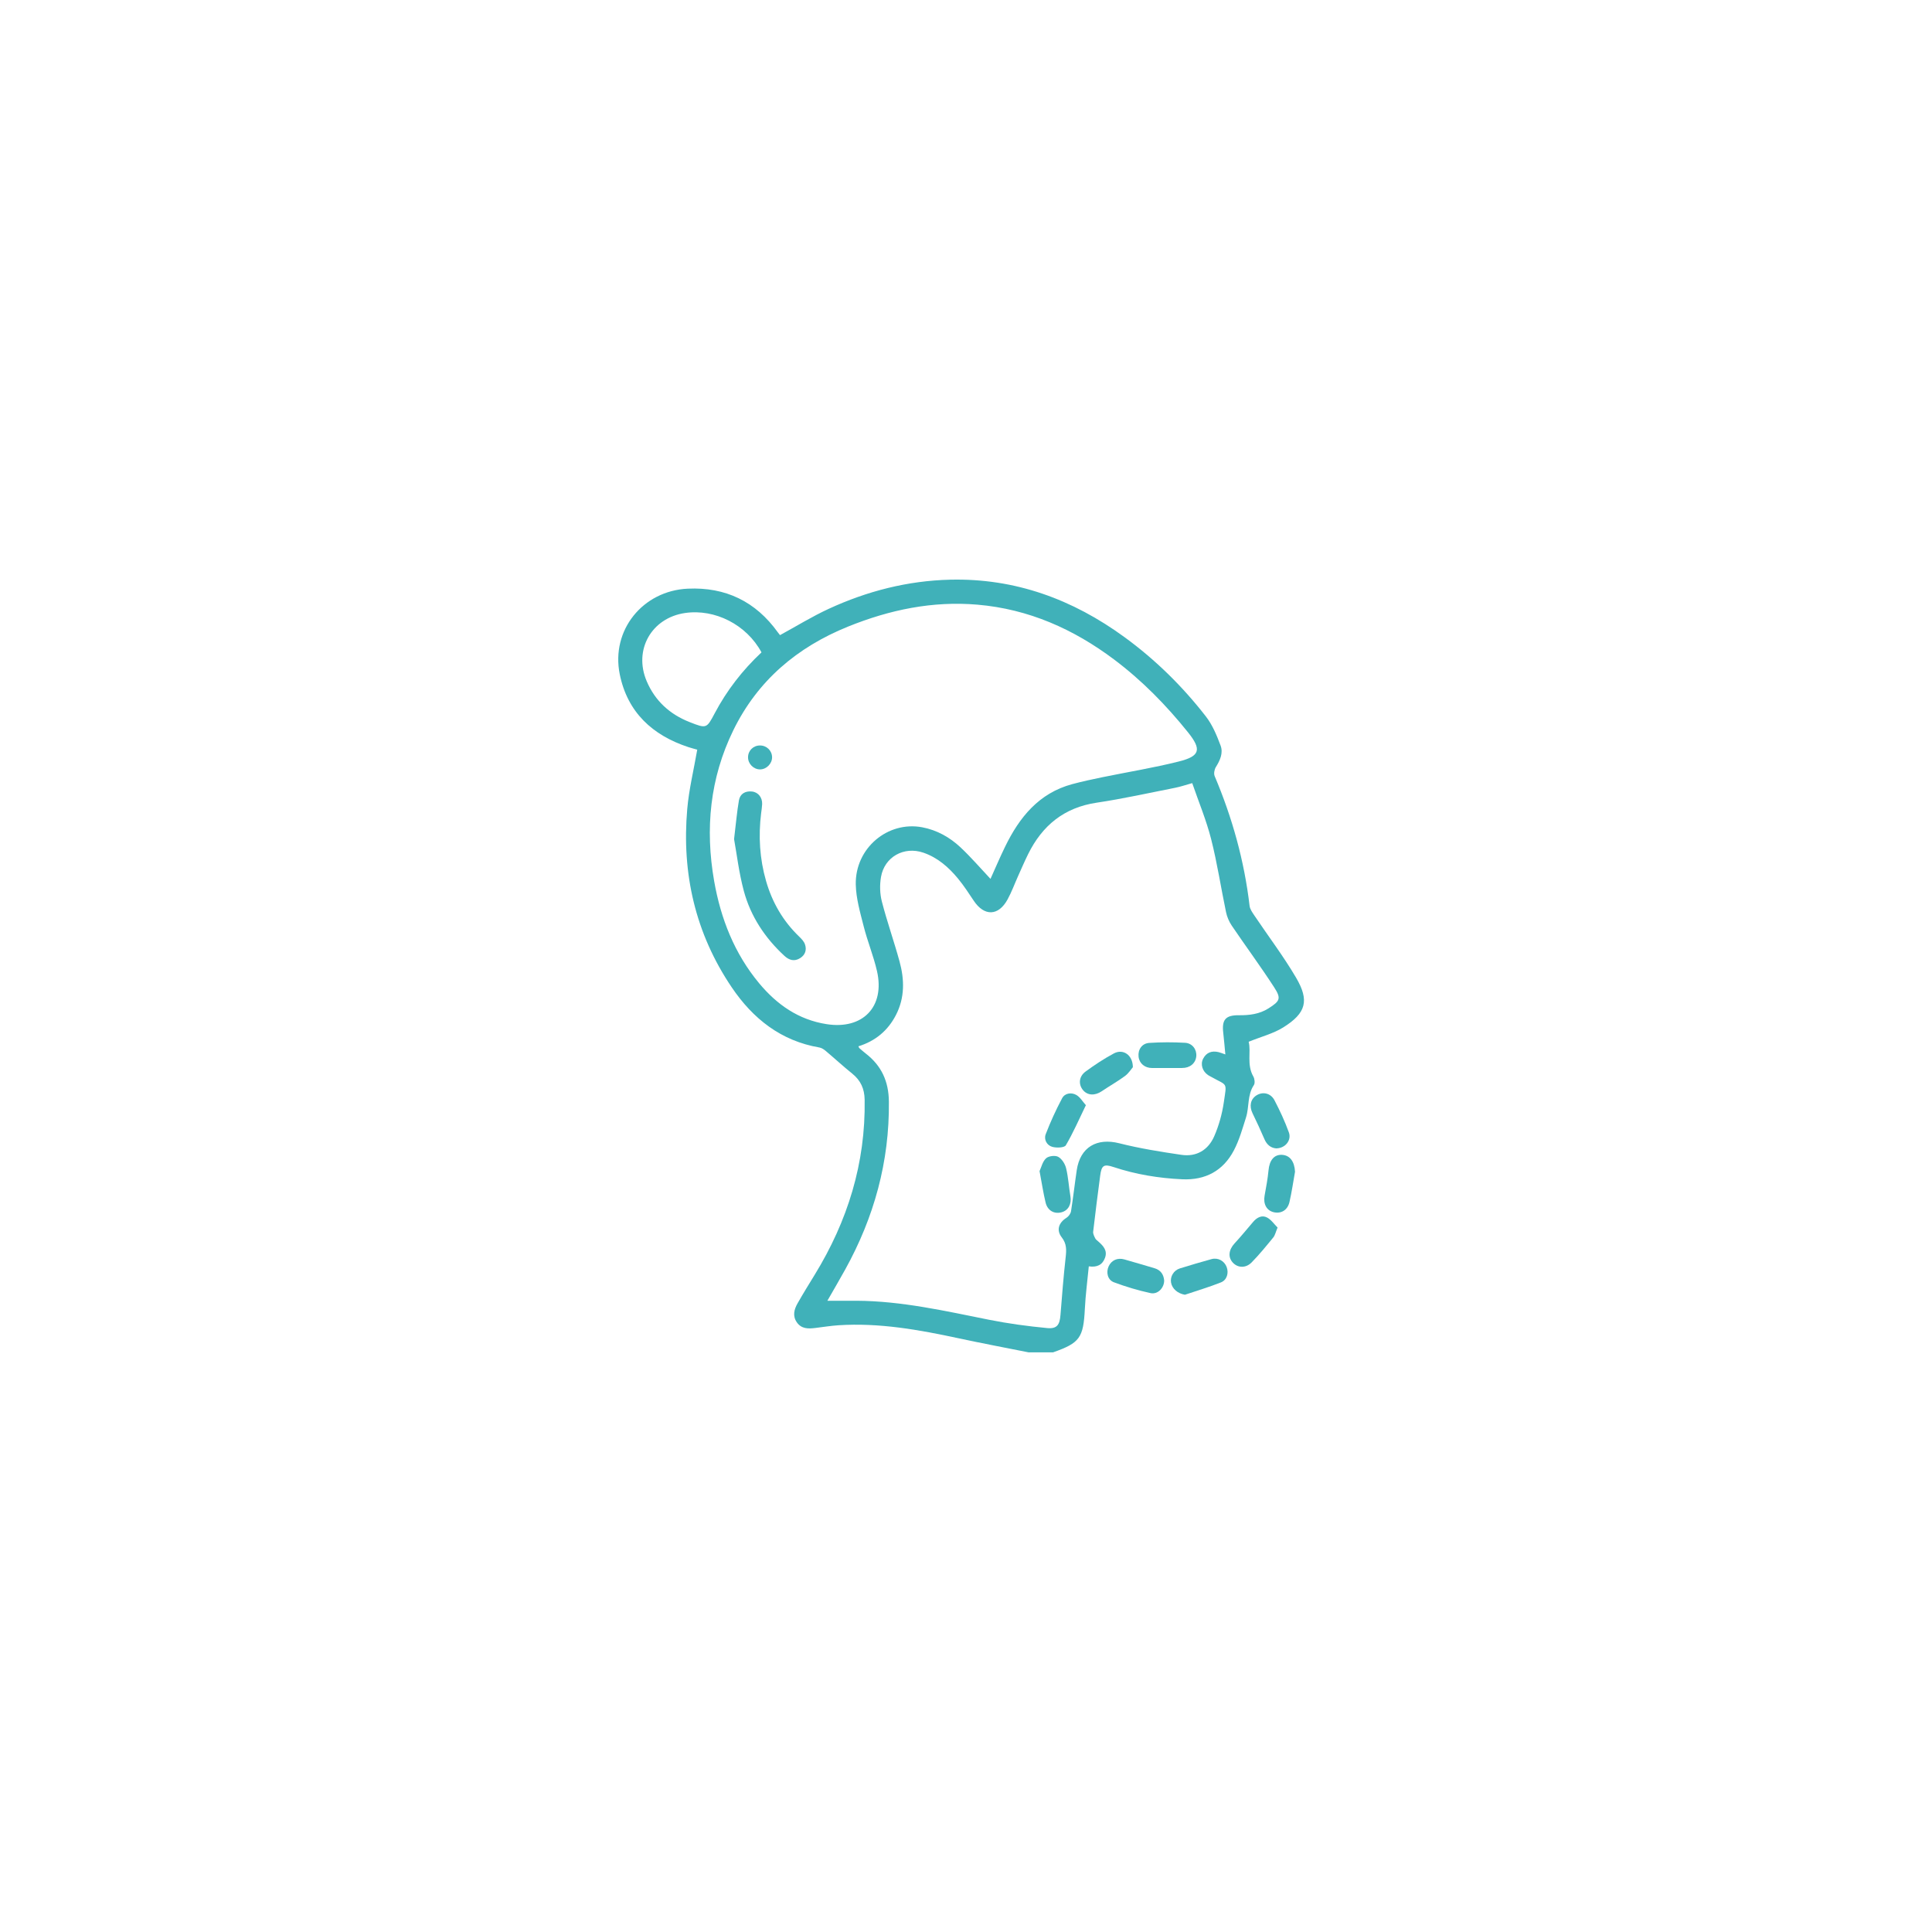<svg width="150" height="150" viewBox="0 0 150 150" fill="none" xmlns="http://www.w3.org/2000/svg">
<path d="M79.878 105C78.065 104.637 76.248 104.297 74.44 103.907C71.361 103.245 68.271 102.686 65.1 102.893C64.497 102.932 63.899 103.032 63.298 103.104C62.758 103.17 62.23 103.183 61.87 102.671C61.515 102.165 61.657 101.656 61.928 101.182C62.352 100.437 62.803 99.706 63.252 98.974C65.812 94.802 67.21 90.303 67.131 85.377C67.117 84.529 66.821 83.881 66.164 83.352C65.464 82.79 64.804 82.179 64.116 81.6C63.974 81.48 63.797 81.357 63.62 81.328C60.632 80.817 58.459 79.092 56.814 76.66C53.981 72.471 52.92 67.805 53.358 62.804C53.491 61.281 53.862 59.778 54.134 58.203C53.964 58.155 53.706 58.091 53.453 58.008C50.65 57.087 48.712 55.295 48.116 52.344C47.425 48.929 49.902 45.867 53.397 45.704C56.334 45.568 58.672 46.701 60.391 49.095C60.457 49.187 60.53 49.275 60.56 49.311C61.839 48.614 63.052 47.864 64.339 47.271C67.327 45.892 70.472 45.086 73.778 45.006C78.815 44.886 83.279 46.529 87.308 49.469C89.706 51.219 91.807 53.285 93.624 55.624C94.134 56.281 94.472 57.098 94.767 57.887C94.98 58.454 94.732 59.025 94.404 59.546C94.286 59.734 94.224 60.061 94.305 60.254C95.675 63.489 96.608 66.838 97.018 70.331C97.049 70.597 97.242 70.857 97.4 71.094C98.475 72.695 99.647 74.24 100.623 75.899C101.676 77.69 101.407 78.657 99.632 79.767C98.86 80.249 97.933 80.482 96.946 80.882C97.148 81.649 96.778 82.652 97.309 83.58C97.411 83.759 97.45 84.095 97.35 84.245C96.83 85.019 97.001 85.941 96.739 86.761C96.464 87.63 96.215 88.527 95.792 89.326C94.961 90.903 93.585 91.64 91.793 91.559C89.971 91.476 88.186 91.184 86.452 90.608C85.704 90.36 85.525 90.469 85.419 91.272C85.228 92.723 85.04 94.174 84.873 95.628C84.854 95.793 84.954 95.981 85.032 96.142C85.081 96.242 85.189 96.314 85.276 96.392C85.655 96.727 85.996 97.083 85.796 97.648C85.597 98.208 85.168 98.413 84.534 98.319C84.426 99.448 84.281 100.528 84.228 101.613C84.115 103.862 83.841 104.267 81.754 104.998H79.879L79.878 105ZM64.243 100.99C65.054 100.99 65.776 100.986 66.496 100.99C69.996 101.007 73.385 101.785 76.792 102.466C78.279 102.763 79.79 102.967 81.299 103.111C82.066 103.184 82.276 102.862 82.335 102.092C82.453 100.594 82.573 99.096 82.739 97.602C82.802 97.042 82.819 96.563 82.437 96.073C81.995 95.508 82.196 94.927 82.803 94.547C82.966 94.445 83.124 94.227 83.154 94.041C83.323 92.981 83.44 91.914 83.598 90.853C83.866 89.06 85.159 88.322 86.904 88.764C88.484 89.165 90.105 89.422 91.721 89.661C92.901 89.837 93.814 89.278 94.275 88.212C94.635 87.384 94.886 86.482 95.016 85.587C95.249 83.978 95.327 84.33 94.052 83.615C93.967 83.568 93.878 83.525 93.796 83.471C93.353 83.172 93.183 82.635 93.414 82.192C93.666 81.71 94.086 81.564 94.601 81.685C94.761 81.722 94.914 81.79 95.136 81.866C95.078 81.263 95.034 80.72 94.972 80.18C94.853 79.163 95.16 78.814 96.18 78.823C96.991 78.831 97.778 78.739 98.484 78.291C99.385 77.72 99.493 77.526 98.913 76.635C97.863 75.016 96.714 73.462 95.632 71.864C95.423 71.555 95.266 71.183 95.189 70.818C94.793 68.93 94.508 67.016 94.033 65.15C93.657 63.671 93.061 62.248 92.564 60.802C92.034 60.949 91.646 61.084 91.246 61.162C89.218 61.561 87.197 62.015 85.154 62.319C82.623 62.694 80.925 64.086 79.823 66.315C79.546 66.874 79.302 67.448 79.045 68.016C78.774 68.621 78.546 69.248 78.229 69.829C77.519 71.134 76.413 71.158 75.596 69.924C75.208 69.341 74.823 68.749 74.377 68.209C73.648 67.329 72.798 66.581 71.689 66.201C70.188 65.686 68.67 66.525 68.401 68.085C68.294 68.7 68.311 69.386 68.466 69.989C68.869 71.554 69.412 73.082 69.839 74.641C70.224 76.046 70.257 77.452 69.562 78.803C68.933 80.025 67.956 80.83 66.646 81.235C66.682 81.307 66.691 81.351 66.718 81.375C66.879 81.516 67.04 81.658 67.21 81.79C68.435 82.737 68.997 83.95 69.013 85.529C69.061 90.195 67.864 94.516 65.618 98.571C65.178 99.368 64.716 100.152 64.24 100.985L64.243 100.99ZM76.902 68.235C77.265 67.431 77.628 66.575 78.034 65.74C79.147 63.452 80.659 61.577 83.252 60.879C84.024 60.672 84.807 60.504 85.588 60.343C87.573 59.935 89.579 59.612 91.542 59.117C93.18 58.706 93.3 58.186 92.245 56.868C90.553 54.758 88.671 52.836 86.504 51.208C83.351 48.84 79.87 47.29 75.898 46.947C72.395 46.645 69.067 47.345 65.841 48.649C61.891 50.247 58.821 52.836 56.933 56.701C55.114 60.425 54.737 64.355 55.446 68.403C55.96 71.33 57.021 74.035 58.943 76.344C60.319 77.995 61.992 79.174 64.179 79.515C66.989 79.953 68.723 78.163 68.089 75.392C67.82 74.218 67.352 73.09 67.056 71.92C66.785 70.85 66.463 69.752 66.442 68.663C66.391 65.847 68.927 63.723 71.605 64.231C72.746 64.447 73.742 65.008 74.576 65.79C75.394 66.557 76.129 67.415 76.903 68.237L76.902 68.235ZM59.121 50.649C57.965 48.5 55.502 47.252 53.183 47.594C50.575 47.976 49.174 50.464 50.21 52.891C50.866 54.428 52.012 55.464 53.554 56.068C54.851 56.577 54.861 56.568 55.492 55.376C56.431 53.601 57.645 52.036 59.121 50.651V50.649Z" fill="#40B1B9"/>
<path d="M99.084 89.162C98.66 89.124 98.356 88.878 98.168 88.439C97.879 87.762 97.566 87.094 97.245 86.43C96.977 85.878 97.087 85.338 97.553 85.043C98.04 84.738 98.657 84.862 98.951 85.425C99.372 86.231 99.757 87.064 100.067 87.917C100.293 88.539 99.776 89.157 99.084 89.16V89.162Z" fill="#40B1B9"/>
<path d="M90.385 99.412C90.392 99.98 89.898 100.52 89.328 100.397C88.365 100.188 87.412 99.902 86.489 99.558C85.989 99.371 85.861 98.781 86.078 98.312C86.299 97.837 86.775 97.631 87.298 97.782C88.081 98.01 88.865 98.232 89.644 98.467C90.106 98.606 90.342 98.936 90.385 99.412Z" fill="#40B1B9"/>
<path d="M100.545 90.974C100.404 91.759 100.293 92.55 100.114 93.326C99.969 93.96 99.462 94.251 98.887 94.115C98.335 93.984 98.067 93.475 98.183 92.83C98.3 92.179 98.425 91.526 98.487 90.869C98.558 90.085 98.92 89.629 99.535 89.662C100.15 89.695 100.504 90.178 100.545 90.974Z" fill="#40B1B9"/>
<path d="M91.996 100.524C91.447 100.43 91.007 100.073 90.919 99.575C90.84 99.117 91.126 98.628 91.6 98.481C92.416 98.227 93.235 97.986 94.056 97.759C94.562 97.62 95.053 97.889 95.237 98.37C95.412 98.83 95.265 99.376 94.795 99.564C93.879 99.929 92.931 100.209 91.995 100.525L91.996 100.524Z" fill="#40B1B9"/>
<path d="M99.191 95.308C99.043 95.658 98.997 95.904 98.858 96.075C98.318 96.735 97.776 97.401 97.18 98.01C96.726 98.474 96.111 98.446 95.726 98.039C95.323 97.613 95.391 97.037 95.851 96.538C96.352 95.996 96.818 95.424 97.297 94.863C97.59 94.522 97.977 94.315 98.379 94.53C98.701 94.702 98.93 95.048 99.193 95.309L99.191 95.308Z" fill="#40B1B9"/>
<path d="M80.711 90.923C80.847 90.633 80.941 90.186 81.215 89.931C81.412 89.748 81.924 89.686 82.159 89.816C82.445 89.975 82.691 90.366 82.772 90.701C82.945 91.413 82.984 92.158 83.107 92.884C83.208 93.479 82.951 93.977 82.42 94.121C81.85 94.276 81.332 93.993 81.18 93.367C80.999 92.614 80.883 91.843 80.711 90.926V90.923Z" fill="#40B1B9"/>
<path d="M84.307 85.808C83.762 86.932 83.316 87.962 82.751 88.92C82.638 89.111 82.033 89.133 81.706 89.043C81.275 88.928 81.031 88.471 81.189 88.059C81.555 87.104 81.984 86.17 82.463 85.266C82.674 84.869 83.178 84.797 83.556 85.007C83.858 85.174 84.057 85.528 84.309 85.808H84.307Z" fill="#40B1B9"/>
<path d="M91.777 82.92C91.001 82.92 90.226 82.917 89.45 82.92C88.885 82.923 88.456 82.569 88.398 82.039C88.338 81.497 88.654 81.009 89.229 80.971C90.154 80.91 91.088 80.909 92.015 80.963C92.585 80.998 92.929 81.497 92.879 82.012C92.825 82.562 92.377 82.925 91.777 82.917V82.92Z" fill="#40B1B9"/>
<path d="M87.956 82.856C87.828 83.003 87.627 83.332 87.34 83.543C86.763 83.969 86.134 84.32 85.541 84.722C85.009 85.083 84.431 85.06 84.079 84.628C83.717 84.185 83.763 83.576 84.284 83.194C84.987 82.679 85.719 82.194 86.486 81.785C87.185 81.411 87.948 81.892 87.956 82.856Z" fill="#40B1B9"/>
<path d="M56.994 65.142C57.144 63.909 57.218 63.015 57.371 62.136C57.46 61.627 57.866 61.4 58.376 61.452C58.871 61.502 59.195 61.919 59.173 62.441C59.163 62.674 59.123 62.906 59.094 63.137C58.874 64.919 58.98 66.678 59.478 68.405C59.957 70.067 60.796 71.516 62.05 72.72C62.228 72.891 62.421 73.093 62.497 73.317C62.645 73.741 62.526 74.135 62.126 74.387C61.682 74.668 61.272 74.556 60.904 74.215C59.393 72.823 58.285 71.152 57.751 69.176C57.369 67.758 57.2 66.284 56.992 65.142H56.994Z" fill="#40B1B9"/>
<path d="M59.013 59.736C58.512 59.739 58.081 59.31 58.078 58.803C58.075 58.282 58.477 57.88 59.003 57.878C59.525 57.876 59.941 58.282 59.944 58.794C59.947 59.29 59.509 59.733 59.013 59.736Z" fill="#40B1B9"/>
</svg>
